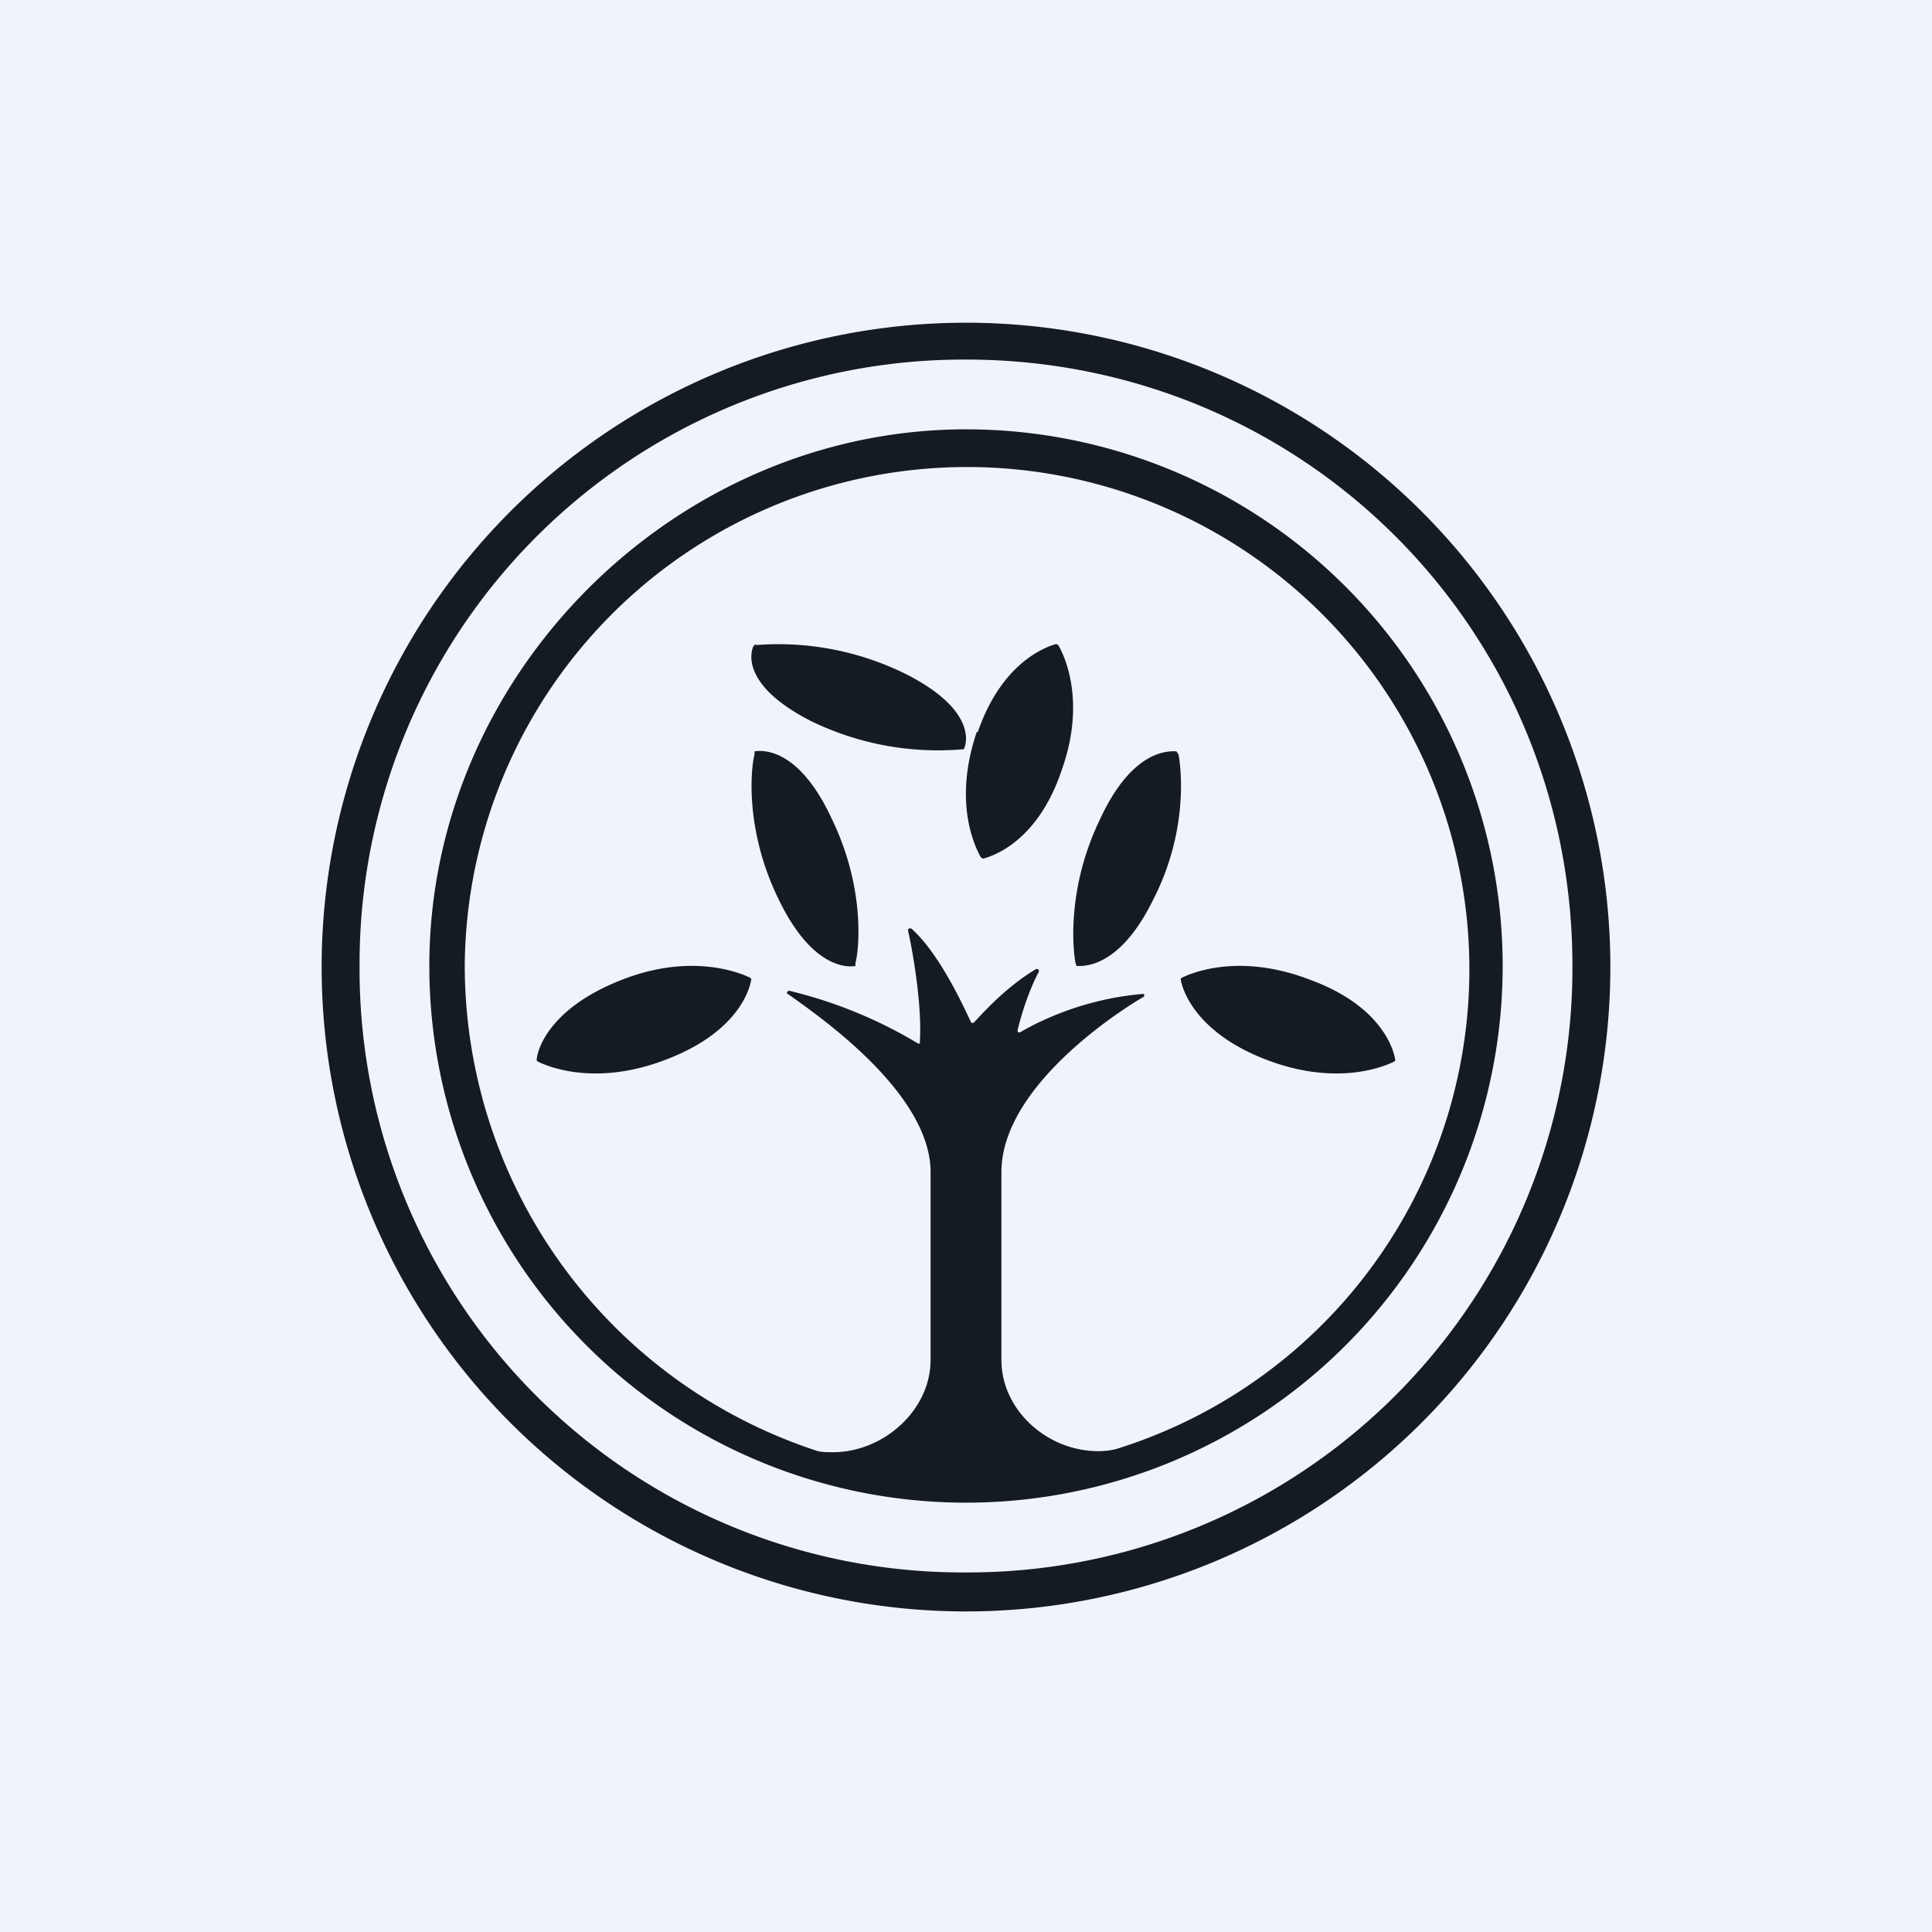 <!-- by TradingView --><svg width="18" height="18" viewBox="0 0 18 18" xmlns="http://www.w3.org/2000/svg"><path fill="#F0F3FA" d="M0 0h18v18H0z"/><path d="M9 4C6.3 4 4 6.27 4 9a5 5 0 1 0 5-5Zm1.4 9.5a.64.64 0 0 1-.17.02c-.47 0-.9-.38-.9-.85v-1.75c0-.77 1.03-1.46 1.32-1.63.02-.01.01-.03 0-.03-.6.05-1.03.29-1.15.36 0 0-.02 0-.02-.02.02-.08.08-.32.2-.55 0-.01-.01-.03-.03-.02-.3.18-.52.44-.58.5h-.02c-.05-.1-.28-.63-.56-.88-.02 0-.03 0-.03.02.06.27.13.73.11 1.04 0 .01 0 .02-.02.01a4.25 4.25 0 0 0-1.2-.49c-.01 0-.03.03-.01.03.25.18 1.33.91 1.33 1.66v1.75c0 .47-.44.86-.91.86-.06 0-.12 0-.17-.02A4.76 4.76 0 0 1 4.33 9a4.68 4.68 0 1 1 6.07 4.5Z" fill="#151B22"/><path d="M13.24 4.76a6 6 0 1 0-8.48 8.5 6 6 0 0 0 8.48-8.5ZM9 14.65A5.62 5.62 0 0 1 3.35 9 5.63 5.63 0 0 1 9 3.35c3.13 0 5.65 2.5 5.65 5.65A5.63 5.63 0 0 1 9 14.65Z" fill="#151B22"/><path d="M10.98 7.03 10.96 7c-.05 0-.4-.04-.71.63-.32.66-.25 1.24-.23 1.34l.01.03c.06 0 .4.03.72-.63.33-.65.25-1.24.23-1.34ZM9.1 6.82c-.23.68 0 1.1.04 1.17l.02.01c.07-.02.5-.14.73-.82.24-.67.01-1.1-.03-1.17L9.84 6c-.07.02-.5.15-.73.82ZM12.21 9.13c-.67-.26-1.12-.06-1.2-.02l-.01.01c.01.08.12.49.79.75s1.12.06 1.2.02l.01-.01c-.01-.08-.11-.5-.79-.75ZM7.04 6l-.02.02c-.03.06-.11.37.54.7a2.7 2.7 0 0 0 1.42.26c.03-.06.11-.37-.54-.7a2.68 2.68 0 0 0-1.4-.27ZM7.03 7v.03c-.03.1-.1.68.22 1.34.32.67.66.64.72.63v-.03c.03-.1.1-.68-.22-1.34-.31-.67-.65-.64-.72-.63ZM5.79 9.13C5.1 9.4 5 9.8 5 9.88l.01.01c.08.04.53.24 1.2-.02.68-.26.78-.67.79-.75l-.01-.01c-.08-.04-.54-.24-1.2.02Z" fill="#151B22"/></svg>